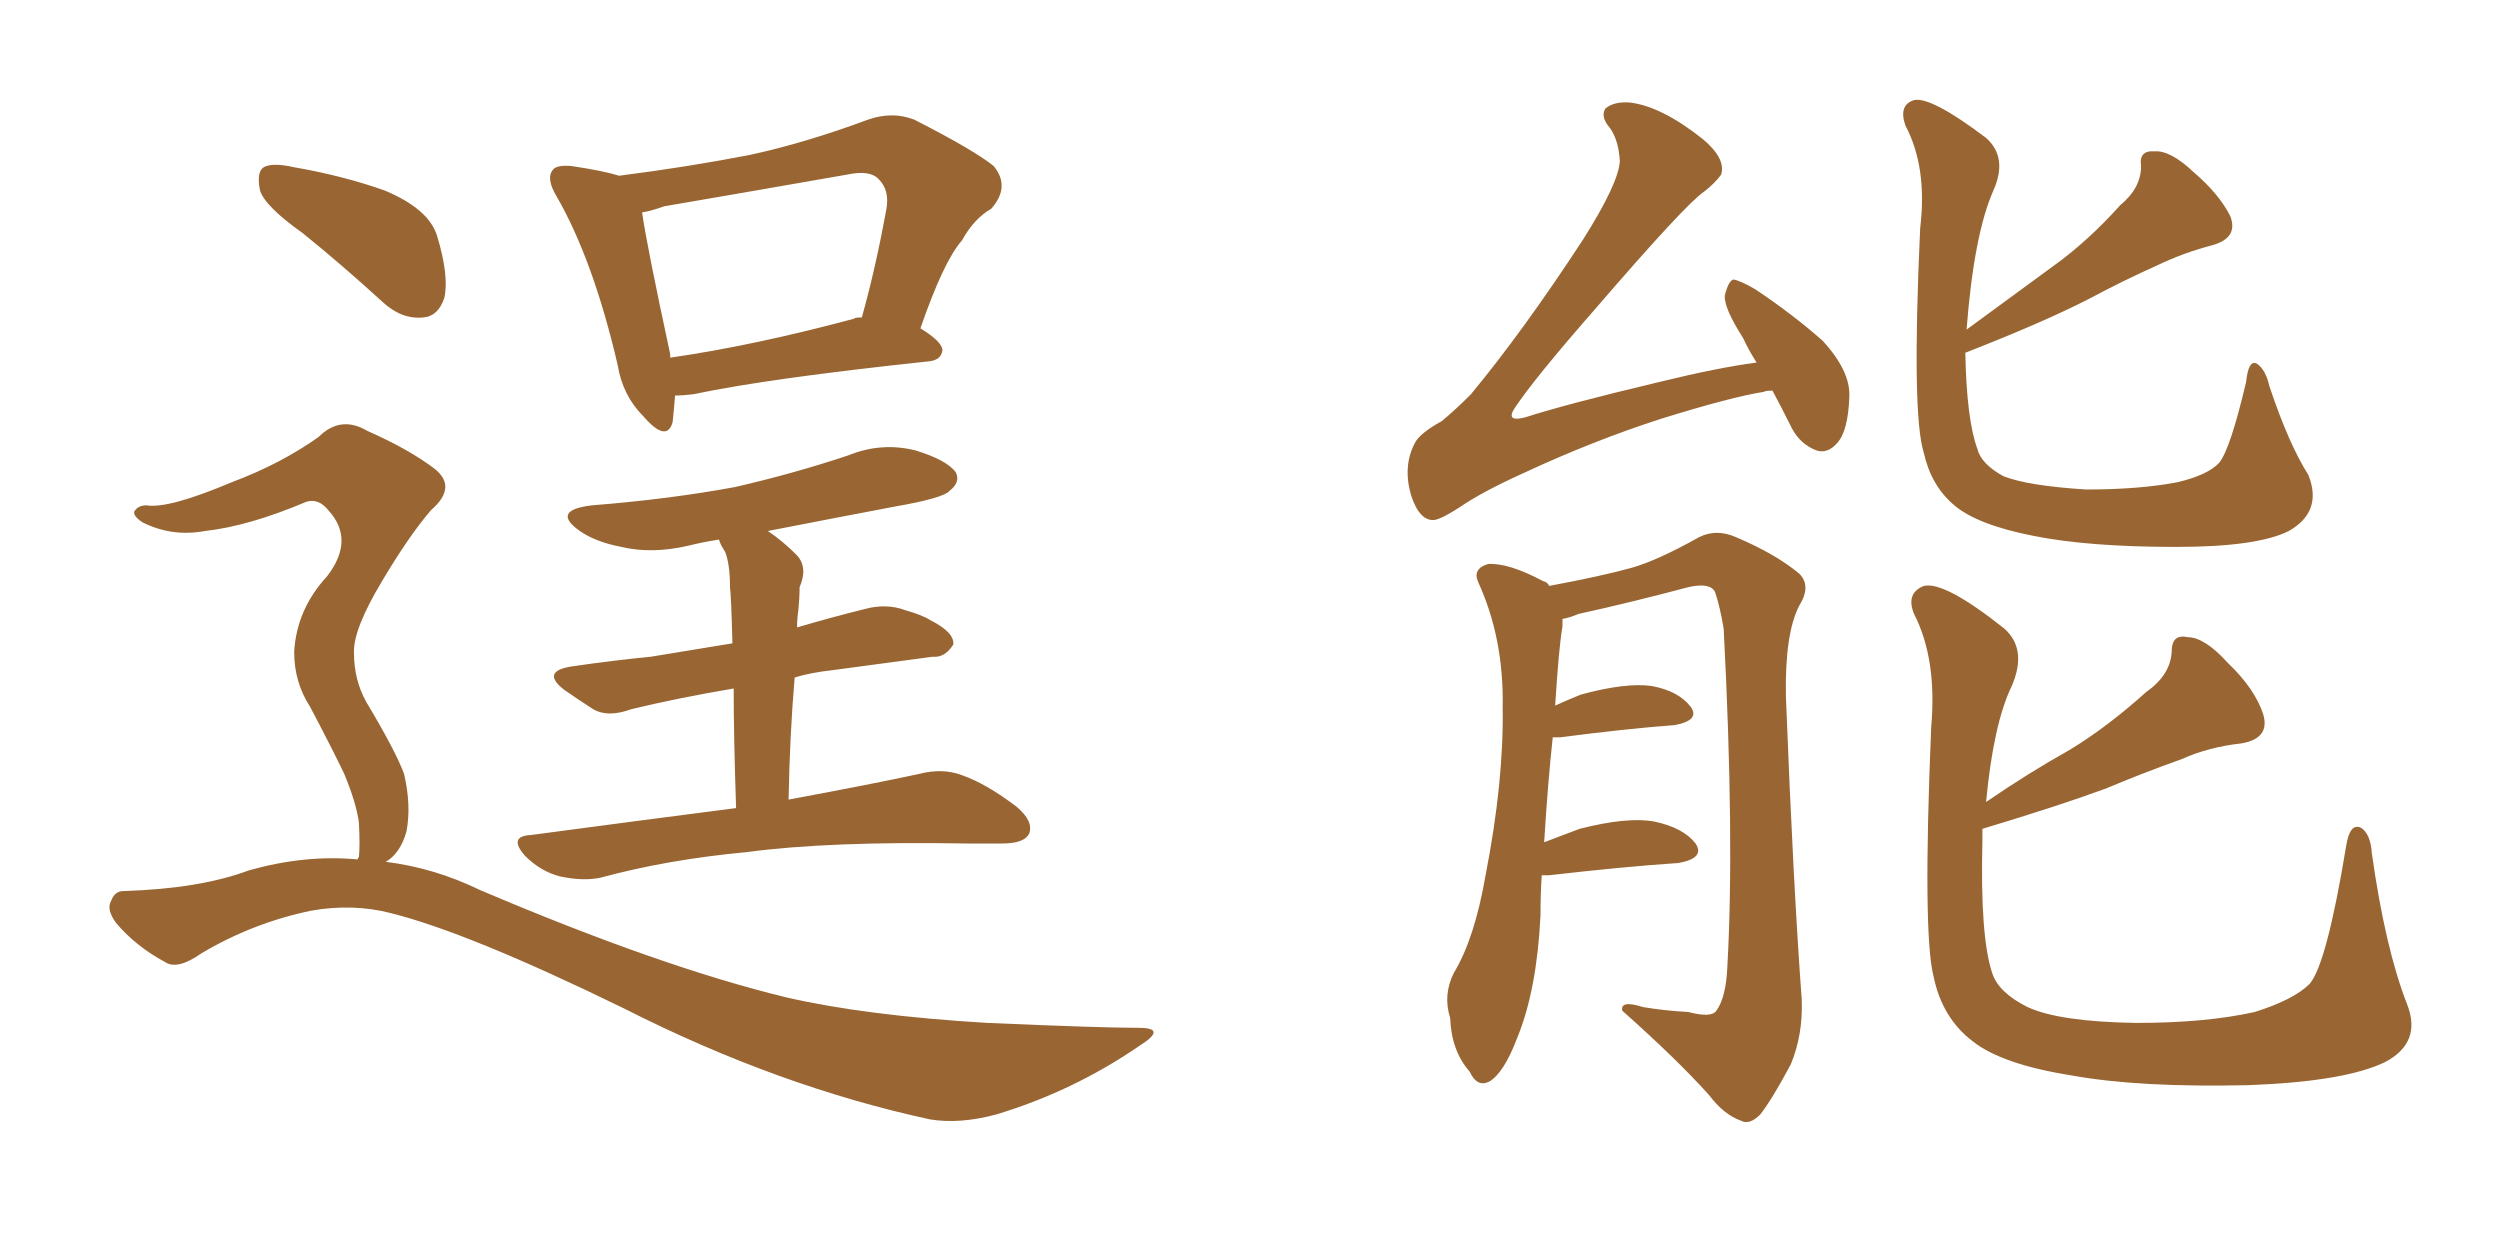 <svg xmlns="http://www.w3.org/2000/svg" xmlns:xlink="http://www.w3.org/1999/xlink" width="300" height="150"><path fill="#996633" padding="10" d="M81.01 47.46L81.01 47.46Q80.86 49.37 80.71 50.68L80.71 50.68Q79.98 53.17 77.20 49.95L77.20 49.95Q74.71 47.46 74.12 43.80L74.12 43.80Q71.19 31.20 66.80 23.58L66.80 23.58Q65.48 21.39 66.36 20.36L66.36 20.36Q66.80 19.78 68.55 19.92L68.55 19.92Q72.51 20.51 74.27 21.09L74.27 21.09Q82.32 20.07 89.94 18.60L89.94 18.60Q96.68 17.14 104.15 14.36L104.15 14.36Q107.08 13.33 109.72 14.36L109.72 14.36Q116.89 18.02 119.24 19.92L119.24 19.92Q121.29 22.41 118.95 25.05L118.95 25.05Q116.89 26.22 115.43 28.86L115.43 28.86Q113.23 31.35 110.45 39.40L110.45 39.40Q113.09 41.02 113.09 42.04L113.09 42.04Q112.94 43.21 111.47 43.36L111.47 43.36Q92.14 45.41 83.20 47.31L83.20 47.31Q82.03 47.46 81.01 47.46ZM102.54 38.23L102.54 38.23Q102.54 38.09 103.42 38.09L103.42 38.09Q105.03 32.37 106.35 25.20L106.35 25.20Q106.79 22.85 105.47 21.53L105.47 21.53Q104.44 20.36 101.66 20.95L101.66 20.95Q90.82 22.85 79.69 24.76L79.69 24.76Q78.08 25.34 77.05 25.49L77.05 25.49Q77.64 29.59 80.42 42.48L80.42 42.48Q80.42 42.77 80.42 42.92L80.42 42.92Q90.53 41.46 102.54 38.23ZM88.33 96.97L88.33 96.97Q88.04 88.33 88.04 82.62L88.04 82.62Q81.15 83.79 75.73 85.11L75.73 85.11Q72.95 86.13 71.19 85.11L71.19 85.11Q69.14 83.79 67.68 82.76L67.68 82.76Q64.89 80.57 68.55 79.98L68.55 79.98Q73.54 79.25 78.08 78.81L78.08 78.81Q82.62 78.08 87.89 77.20L87.89 77.20Q87.74 71.48 87.60 70.46L87.60 70.46Q87.60 67.68 87.01 66.21L87.01 66.21Q86.43 65.33 86.28 64.75L86.28 64.75Q84.38 65.04 82.62 65.48L82.62 65.48Q78.22 66.50 74.56 65.63L74.56 65.63Q71.48 65.04 69.58 63.72L69.58 63.72Q66.06 61.23 71.04 60.64L71.04 60.64Q80.27 59.91 88.18 58.45L88.18 58.45Q95.21 56.84 101.81 54.64L101.81 54.64Q105.76 53.03 109.86 54.05L109.86 54.05Q113.67 55.22 114.70 56.69L114.70 56.69Q115.28 57.86 113.96 58.89L113.96 58.89Q113.23 59.77 107.37 60.79L107.37 60.79Q99.61 62.26 92.14 63.72L92.14 63.72Q93.90 64.89 95.65 66.65L95.65 66.65Q96.97 68.12 95.95 70.46L95.95 70.46Q95.95 71.78 95.80 73.24L95.80 73.24Q95.65 74.27 95.65 75.29L95.65 75.29Q99.61 74.12 103.71 73.10L103.71 73.10Q106.35 72.36 108.69 73.24L108.69 73.24Q110.74 73.83 111.62 74.41L111.62 74.41Q114.55 75.88 114.40 77.34L114.40 77.34Q113.38 78.96 111.91 78.81L111.91 78.81Q106.49 79.54 99.90 80.42L99.90 80.42Q97.27 80.71 95.36 81.30L95.36 81.30Q94.78 88.04 94.63 95.95L94.63 95.95Q104.15 94.19 110.30 92.87L110.30 92.87Q113.09 92.14 115.43 93.02L115.43 93.02Q118.36 94.04 122.02 96.83L122.02 96.83Q124.07 98.58 123.49 100.05L123.49 100.05Q122.90 101.22 120.26 101.22L120.26 101.22Q118.21 101.22 116.02 101.22L116.02 101.22Q99.46 100.93 89.65 102.25L89.65 102.25Q80.13 103.13 72.07 105.32L72.07 105.32Q70.02 105.76 67.24 105.18L67.24 105.18Q64.89 104.59 62.99 102.69L62.99 102.69Q60.94 100.34 63.72 100.20L63.72 100.20Q76.90 98.44 88.33 96.97ZM36.33 27.98L36.33 27.98Q31.79 24.76 31.20 22.85L31.20 22.85Q30.76 20.65 31.64 20.07L31.64 20.07Q32.67 19.48 35.30 20.07L35.30 20.07Q41.16 21.09 46.14 22.85L46.14 22.85Q51.42 25.05 52.44 28.27L52.44 28.27Q53.91 33.11 53.32 35.74L53.32 35.74Q52.59 37.94 50.83 38.09L50.83 38.09Q48.19 38.38 45.85 36.18L45.85 36.18Q40.87 31.64 36.33 27.98ZM42.92 103.13L42.92 103.13L42.92 103.13Q42.92 102.98 43.07 102.83L43.07 102.83Q43.21 101.51 43.07 98.73L43.07 98.73Q42.77 96.39 41.31 92.87L41.31 92.87Q39.99 90.09 37.21 84.81L37.21 84.81Q35.30 81.88 35.30 78.22L35.30 78.22Q35.60 73.10 39.26 69.14L39.26 69.14Q42.63 64.75 39.40 61.23L39.40 61.23Q38.23 59.77 36.77 60.21L36.77 60.21Q29.88 63.13 24.61 63.72L24.61 63.72Q20.65 64.45 17.14 62.70L17.14 62.70Q15.97 61.96 16.11 61.38L16.11 61.38Q16.55 60.64 17.58 60.64L17.58 60.64Q20.21 61.08 27.83 57.86L27.83 57.86Q33.69 55.66 38.23 52.44L38.23 52.44Q40.87 49.80 44.09 51.71L44.09 51.71Q49.07 53.91 52.15 56.25L52.15 56.25Q54.93 58.45 51.71 61.23L51.71 61.23Q49.07 64.31 45.85 69.73L45.85 69.73Q42.33 75.59 42.48 78.37L42.48 78.37Q42.48 81.59 43.95 84.23L43.95 84.23Q47.46 90.09 48.49 92.87L48.49 92.87Q49.37 96.68 48.78 99.76L48.78 99.76Q48.05 102.39 46.29 103.42L46.29 103.42Q52.15 104.15 57.57 106.79L57.57 106.79Q79.25 116.02 94.34 119.68L94.34 119.68Q103.86 121.88 118.51 122.75L118.51 122.75Q132.13 123.34 136.67 123.34L136.67 123.34Q140.19 123.34 136.67 125.54L136.67 125.54Q128.76 130.96 119.53 133.74L119.53 133.74Q115.14 134.91 111.62 134.33L111.62 134.33Q93.31 130.37 74.85 121.00L74.85 121.00Q56.25 111.91 46.88 109.57L46.88 109.57Q42.33 108.40 37.35 109.28L37.35 109.28Q30.32 110.74 24.17 114.40L24.17 114.40Q21.24 116.46 19.78 115.43L19.78 115.43Q16.26 113.53 13.92 110.74L13.92 110.74Q12.74 109.13 13.33 108.11L13.33 108.11Q13.77 106.93 14.79 106.93L14.79 106.93Q24.02 106.64 29.88 104.44L29.88 104.44Q36.62 102.54 42.92 103.13ZM212.70 46.88L212.70 46.88Q211.82 46.88 211.67 47.02L211.67 47.02Q207.86 47.61 199.37 50.24L199.37 50.24Q191.16 52.88 182.67 56.84L182.67 56.84Q177.83 59.03 175.05 60.94L175.05 60.94Q173.00 62.26 172.12 62.40L172.12 62.40Q170.36 62.55 169.34 59.47L169.34 59.47Q168.31 55.96 169.78 53.17L169.78 53.17Q170.36 52.00 173.00 50.54L173.00 50.54Q174.61 49.22 176.51 47.31L176.51 47.31Q182.81 39.70 189.99 28.71L189.99 28.71Q194.24 21.97 194.38 19.34L194.38 19.34Q194.24 16.85 193.21 15.38L193.21 15.38Q192.04 14.06 192.63 13.04L192.63 13.04Q193.65 12.16 195.56 12.30L195.56 12.30Q199.37 12.74 204.35 16.70L204.35 16.70Q207.13 19.04 206.54 20.95L206.54 20.95Q205.81 21.97 204.49 23.00L204.49 23.00Q202.29 24.46 191.31 37.21L191.31 37.21Q184.13 45.41 181.79 48.93L181.79 48.93Q180.62 50.68 182.96 50.10L182.96 50.10Q187.94 48.49 199.07 45.85L199.07 45.85Q206.25 44.09 210.79 43.51L210.79 43.51Q209.77 41.89 209.18 40.58L209.18 40.58Q206.84 36.91 206.98 35.45L206.98 35.45Q207.42 33.69 208.01 33.54L208.01 33.54Q208.89 33.69 210.64 34.72L210.64 34.72Q215.04 37.65 218.70 40.87L218.70 40.87Q222.07 44.53 221.92 47.61L221.92 47.61Q221.78 51.71 220.46 53.17L220.46 53.17Q219.29 54.49 217.97 54.05L217.97 54.05Q216.06 53.32 215.04 51.42L215.04 51.42Q213.72 48.78 212.70 46.88ZM185.01 105.03L185.01 105.03Q184.86 107.23 184.86 109.86L184.86 109.86Q184.42 118.80 182.08 124.51L182.08 124.51Q180.47 128.76 178.71 129.79L178.71 129.79Q177.25 130.52 176.37 128.61L176.37 128.61Q174.17 126.12 174.02 122.17L174.02 122.17Q173.14 119.38 174.46 116.75L174.46 116.75Q176.95 112.65 178.27 105.03L178.27 105.03Q180.47 93.75 180.32 84.81L180.32 84.81Q180.47 76.61 177.39 69.87L177.39 69.87Q176.66 68.26 178.56 67.68L178.56 67.68Q181.05 67.53 185.16 69.73L185.16 69.73Q185.74 69.87 185.89 70.31L185.89 70.31Q192.19 69.14 195.85 68.12L195.85 68.12Q198.93 67.24 203.91 64.45L203.91 64.45Q205.96 63.43 208.30 64.45L208.30 64.45Q213.13 66.50 215.92 68.85L215.92 68.85Q217.38 70.31 215.92 72.66L215.92 72.66Q214.16 76.03 214.31 83.64L214.31 83.64Q215.19 106.20 216.21 119.97L216.21 119.97Q216.36 124.22 214.89 127.73L214.89 127.73Q212.70 131.84 211.23 133.74L211.23 133.74Q209.91 135.06 208.89 134.47L208.89 134.47Q206.84 133.74 205.08 131.40L205.08 131.40Q201.27 127.15 194.68 121.29L194.68 121.29Q194.38 119.97 197.17 120.85L197.17 120.85Q199.80 121.29 202.59 121.44L202.59 121.44Q205.37 122.17 205.96 121.29L205.96 121.29Q207.13 119.68 207.28 116.02L207.28 116.02Q208.15 100.63 206.84 75.44L206.84 75.44Q206.40 72.80 205.81 71.04L205.81 71.04Q205.22 69.87 202.59 70.46L202.59 70.46Q196.00 72.22 189.40 73.68L189.40 73.68Q188.38 74.12 187.50 74.27L187.50 74.27Q187.50 74.56 187.50 75.15L187.50 75.15Q187.06 77.64 186.62 84.67L186.62 84.67Q188.23 83.94 189.70 83.35L189.70 83.35Q195.12 81.88 198.19 82.32L198.19 82.32Q201.42 82.91 202.88 84.81L202.88 84.81Q204.05 86.43 200.98 87.01L200.98 87.01Q195.12 87.45 187.21 88.48L187.21 88.48Q186.47 88.48 186.33 88.48L186.33 88.48Q185.74 93.90 185.30 101.07L185.30 101.07Q187.21 100.34 189.55 99.46L189.55 99.46Q195.26 98.00 198.49 98.58L198.49 98.58Q202.00 99.32 203.47 101.22L203.47 101.22Q204.64 102.98 201.42 103.56L201.42 103.56Q194.82 104.00 185.89 105.03L185.89 105.03Q185.16 105.03 185.01 105.03ZM277.00 56.98L277.00 56.98Q278.76 61.38 274.66 63.72L274.66 63.72Q270.85 65.63 261.18 65.63L261.18 65.63Q250.63 65.63 244.04 64.31L244.04 64.31Q237.30 62.99 234.52 60.64L234.52 60.64Q231.74 58.30 230.86 54.35L230.86 54.35Q229.39 49.80 230.42 27.39L230.42 27.39Q231.30 20.07 228.66 15.09L228.66 15.09Q227.78 12.60 229.69 12.01L229.69 12.01Q231.74 11.57 238.33 16.55L238.33 16.55Q240.97 18.90 239.21 22.85L239.21 22.85Q236.87 28.13 235.99 39.55L235.99 39.55Q241.41 35.60 246.39 31.93L246.39 31.93Q250.49 29.00 254.44 24.61L254.44 24.61Q256.93 22.56 256.93 19.92L256.93 19.92Q256.64 18.02 258.54 18.16L258.54 18.16Q260.45 18.02 263.23 20.65L263.23 20.65Q266.31 23.29 267.63 25.93L267.63 25.93Q268.65 28.56 265.43 29.44L265.43 29.44Q262.06 30.32 258.98 31.79L258.98 31.79Q254.74 33.69 250.63 35.89L250.63 35.89Q245.21 38.67 235.84 42.33L235.84 42.33Q235.99 50.39 237.30 53.91L237.30 53.91Q237.74 55.66 240.38 57.13L240.38 57.13Q243.31 58.30 250.34 58.74L250.34 58.74Q256.79 58.74 261.33 57.86L261.33 57.86Q264.99 56.98 266.31 55.52L266.31 55.52Q267.63 53.91 269.53 45.85L269.53 45.85Q269.82 43.07 270.85 43.65L270.85 43.65Q271.88 44.38 272.31 46.29L272.31 46.29Q274.66 53.32 277.00 56.98ZM288.87 120.56L288.87 120.56L288.87 120.56Q290.63 125.10 286.23 127.44L286.23 127.44Q281.40 129.79 269.82 130.22L269.82 130.22Q256.64 130.52 248.58 129.05L248.58 129.05Q240.23 127.73 236.72 124.95L236.72 124.95Q233.06 122.17 232.03 117.19L232.03 117.19Q230.71 112.06 231.74 87.30L231.74 87.30Q232.47 79.10 229.69 73.68L229.69 73.68Q228.66 71.19 230.86 70.31L230.86 70.31Q233.35 69.73 240.53 75.44L240.53 75.44Q243.31 77.93 241.41 82.32L241.41 82.32Q239.21 86.87 238.33 96.24L238.33 96.24Q243.46 92.72 248.44 89.94L248.44 89.94Q252.98 87.16 257.52 83.06L257.52 83.06Q260.45 81.01 260.60 78.22L260.60 78.22Q260.60 76.03 262.50 76.46L262.50 76.46Q264.55 76.46 267.33 79.54L267.33 79.54Q270.56 82.62 271.58 85.69L271.58 85.69Q272.46 88.62 268.95 89.21L268.95 89.21Q264.99 89.65 261.77 91.11L261.77 91.11Q257.23 92.72 252.69 94.63L252.69 94.63Q247.12 96.68 237.89 99.46L237.89 99.46Q237.89 100.05 237.89 100.93L237.89 100.93Q237.60 112.35 239.06 116.75L239.06 116.75Q239.79 119.09 243.31 120.85L243.31 120.85Q247.12 122.61 256.35 122.75L256.35 122.75Q264.70 122.75 270.56 121.44L270.56 121.44Q275.24 119.97 277.15 118.07L277.15 118.07Q279.20 115.72 281.54 101.51L281.54 101.51Q281.98 98.73 283.30 99.32L283.30 99.32Q284.47 100.05 284.62 102.39L284.62 102.39Q286.23 113.82 288.87 120.56Z"/></svg>